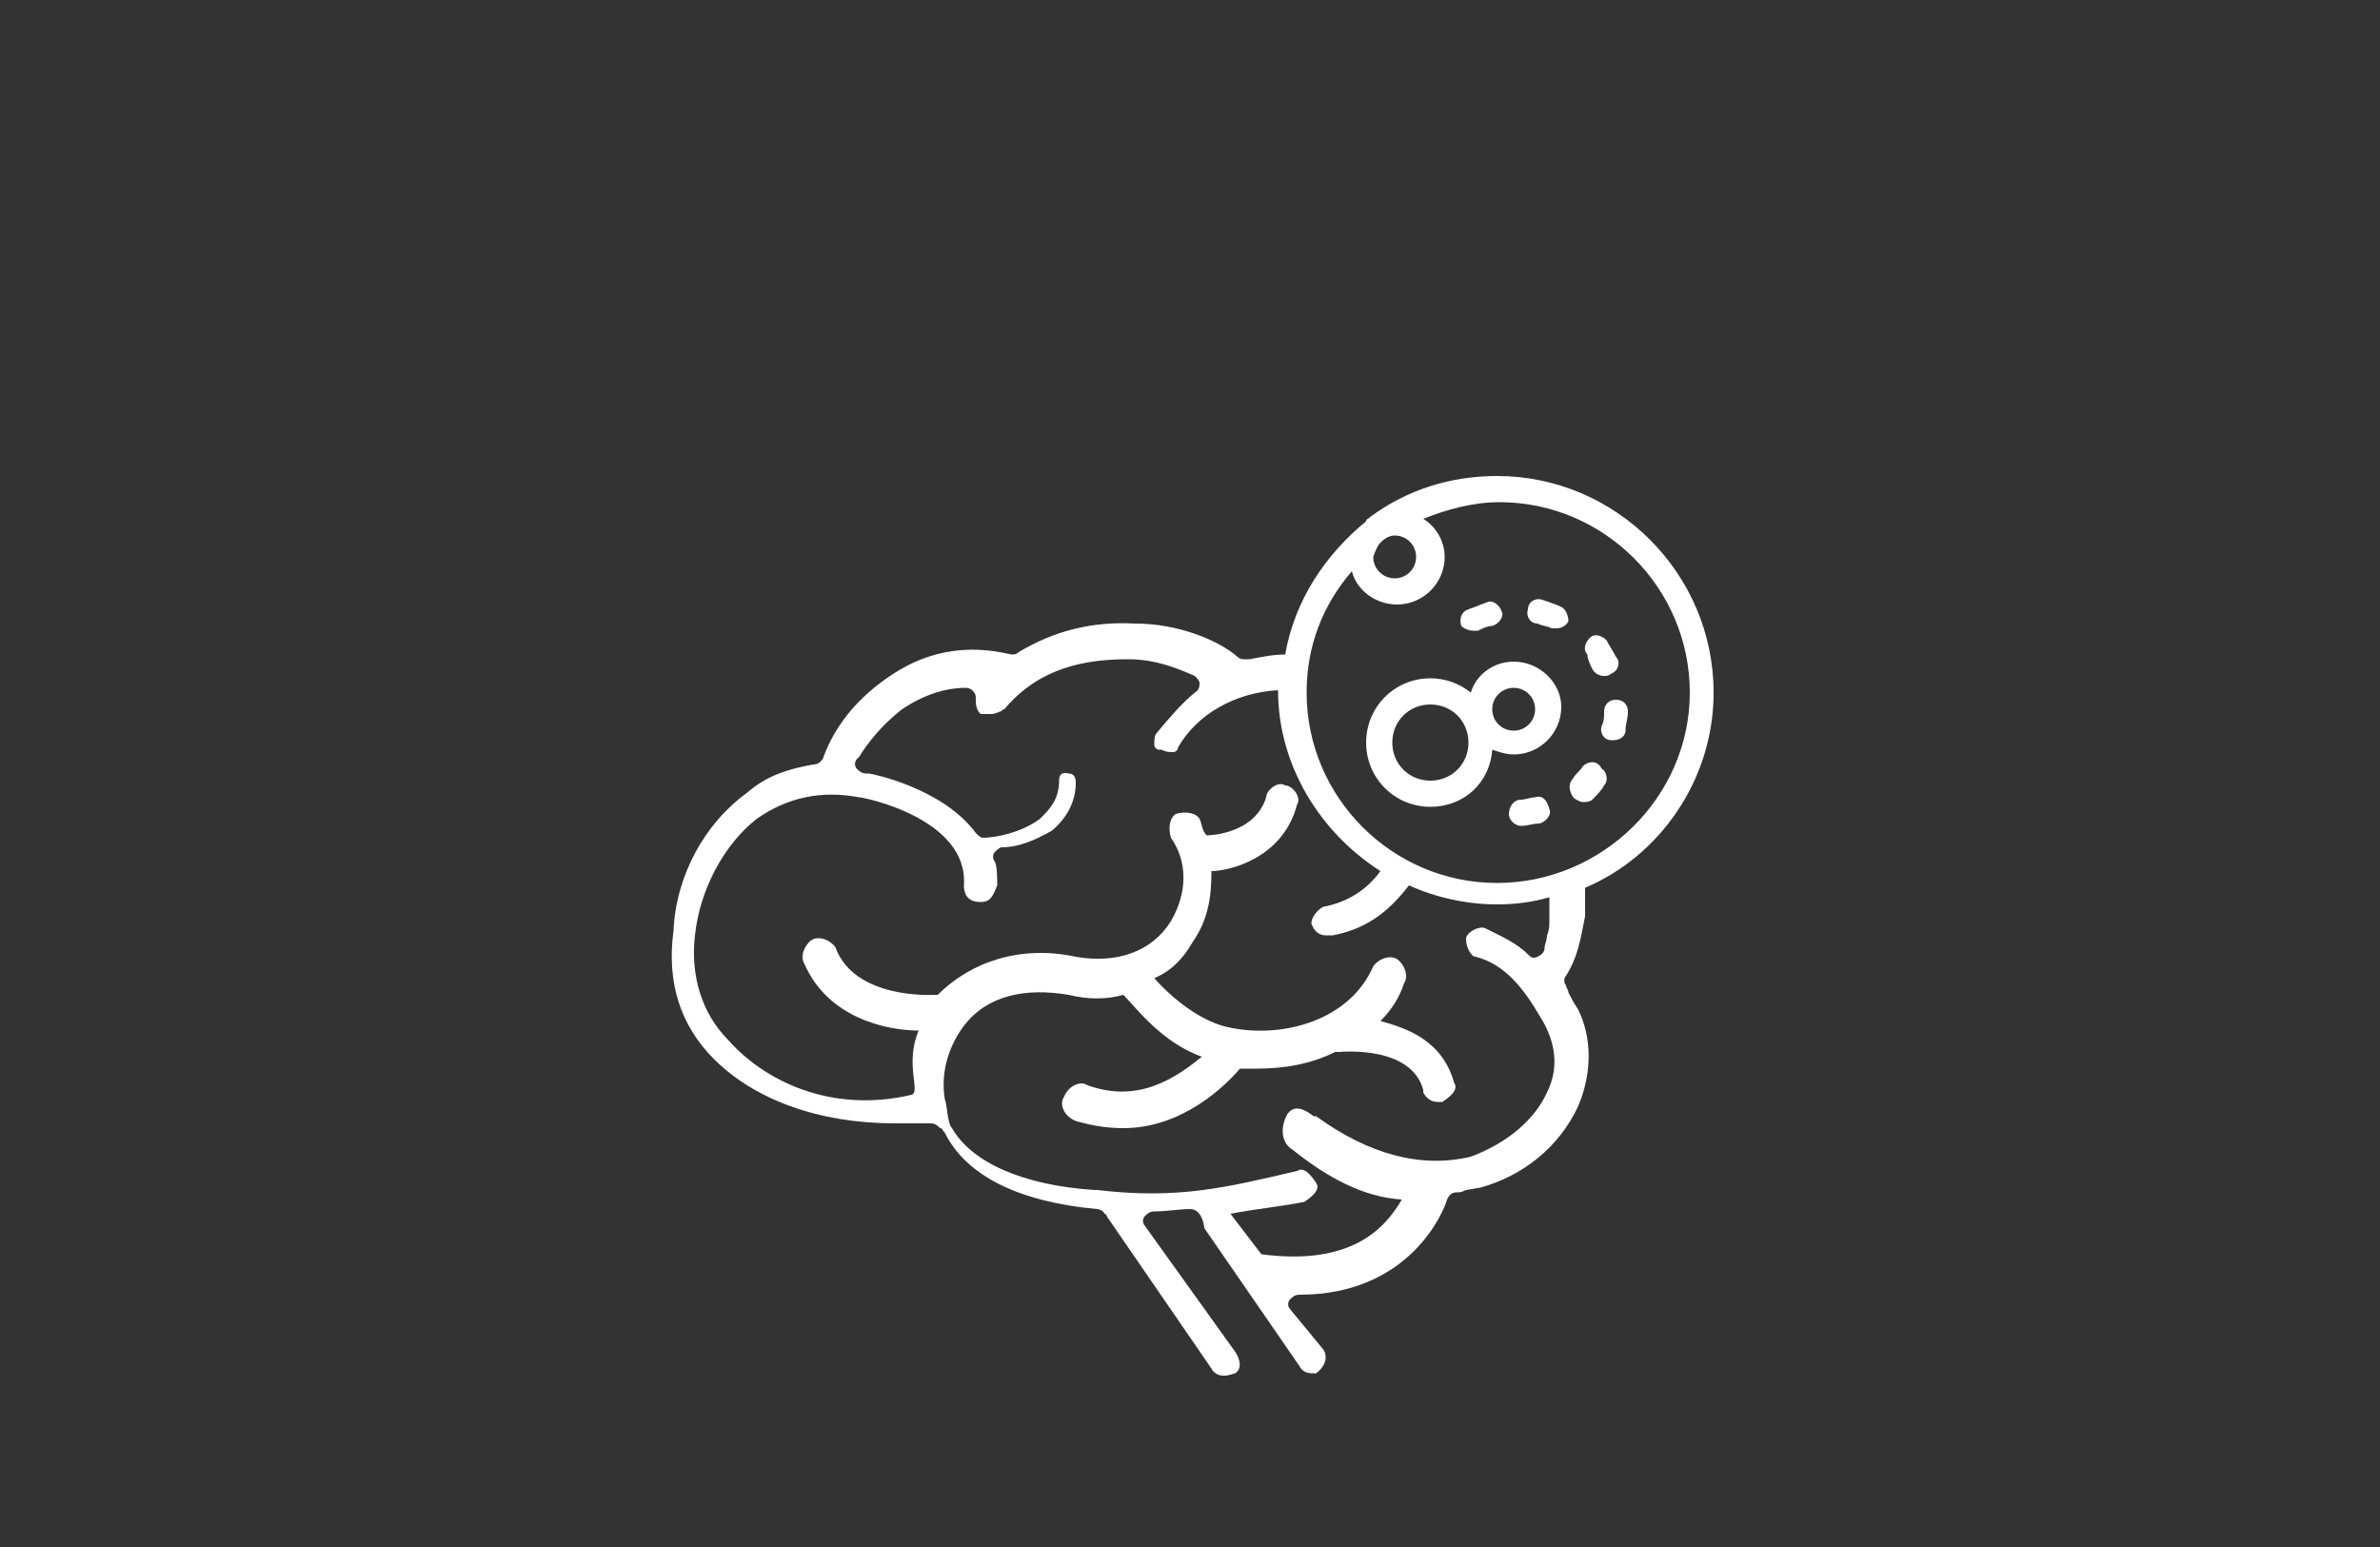 <?xml version="1.0" encoding="utf-8"?>
<!-- Generator: Adobe Illustrator 25.2.0, SVG Export Plug-In . SVG Version: 6.00 Build 0)  -->
<svg version="1.1" id="Ebene_1" xmlns="http://www.w3.org/2000/svg" xmlns:xlink="http://www.w3.org/1999/xlink" x="0px" y="0px"
	 viewBox="0 0 100 65" style="enable-background:new 0 0 100 65;" xml:space="preserve">
<rect x="0" y="0" width="100" height="65" fill="#333333" stroke="none"/>
<style type="text/css">
	.st0{fill:#FFFFFF;}
</style>
<g>
	<path class="st0" d="M72,29.1c0-5-4.1-9.1-9.1-9.1c-2,0-3.8,0.6-5.3,1.7c-0.1,0.1-0.2,0.1-0.2,0.2c-1.7,1.4-3,3.3-3.4,5.6
		c-0.5,0-1,0.1-1.5,0.2l-0.2,0c-0.1,0-0.2,0-0.3-0.1c-0.8-0.7-2.5-1.4-4.3-1.4c-1.8-0.1-3.4,0.3-4.9,1.2c-0.1,0.1-0.2,0.1-0.3,0.1
		c-0.9-0.2-2.9-0.6-5.1,0.9c-1.8,1.2-2.5,2.6-2.8,3.4c0,0.1-0.2,0.3-0.3,0.3c-1.2,0.2-2.1,0.5-2.9,1.2c-1.8,1.3-3,3.5-3.1,5.8
		c-0.3,2.2,0.3,4,1.7,5.4c1.7,1.7,4.4,2.7,7.6,2.7h1.5c0.2,0,0.3,0.1,0.4,0.2c0.1,0,0.1,0.1,0.2,0.2c0.9,1.8,3.1,2.9,6.4,3.2
		c0.1,0,0.3,0.1,0.3,0.2c0.1,0,0.1,0.1,0.1,0.1l4.4,6.4c0.1,0.2,0.3,0.3,0.5,0.3c0.1,0,0.2,0,0.5-0.1c0.3-0.2,0.2-0.6,0-0.9
		l-3.8-5.3c-0.1-0.1-0.1-0.3,0-0.4c0.1-0.1,0.2-0.2,0.4-0.2c0.5,0,1.1-0.1,1.5-0.1c0.5,0,0.6,0.7,0.6,0.8l4,5.8
		c0.1,0.2,0.3,0.3,0.5,0.3c0.2,0,0.2,0,0.2,0c0.4-0.3,0.5-0.7,0.3-1L54.2,55c-0.1-0.1-0.1-0.3,0-0.4c0.1-0.1,0.2-0.2,0.4-0.2
		c4.7,0,6.1-3.6,6.2-4c0.1-0.2,0.2-0.3,0.4-0.3c0.1,0,0.2,0,0.4-0.1c0.6-0.1,0,0,0.6-0.1c1.8-0.5,3.3-1.7,4.1-3.4
		c0.6-1.4,0.6-2.9,0-4.1c-0.2-0.3-0.3-0.5-0.4-0.7c0-0.1-0.1-0.2-0.1-0.3c-0.1-0.1-0.1-0.3,0-0.4c0.5-0.8,0.6-1.5,0.8-2.5
		c0-0.4,0-0.8,0-1.2C69.7,36,72,32.8,72,29.1z M58,22.8C58,22.7,58,22.7,58,22.8c0.2-0.2,0.4-0.3,0.6-0.3c0.5,0,0.9,0.4,0.9,0.9
		c0,0.5-0.4,0.9-0.9,0.9c-0.5,0-0.9-0.4-0.9-0.9C57.8,23.1,57.9,22.9,58,22.8z M65,45.9c-0.5,1.1-1.6,2.1-3.2,2.7
		c-2.1,0.5-4.3-0.1-6.5-1.7c0,0-0.1,0-0.1,0c-0.4-0.3-0.8-0.5-1.1-0.1c-0.3,0.5-0.3,1.2,0.2,1.5c1.5,1.2,3,2,4.6,2.1
		c-0.7,1.2-2.1,2.8-5.9,2.3L51.7,51c1-0.2,2.1-0.3,3.1-0.5c0.3-0.2,0.7-0.5,0.5-0.8c-0.2-0.3-0.5-0.7-0.8-0.5c-3,0.7-5,1.2-8.4,0.8
		c0,0-0.1,0-0.1,0c-3.1-0.2-5.2-1.2-6-2.6c-0.2-0.2-0.2-1-0.3-1.2c-0.2-1.2,0.2-2.3,0.8-3.1c1-1.3,2.6-1.6,4.4-1.3
		c0.8,0.2,1.6,0.2,2.3,0c0.5,0.5,1.6,2,3.3,2.6c-1,0.8-2.6,2-4.8,1.2c-0.3-0.2-0.8,0-1,0.5c-0.2,0.3,0,0.8,0.5,1
		c0.7,0.2,1.3,0.3,2,0.3c2.5,0,4.3-1.8,4.9-2.5c0.2,0,0.5,0,0.7,0c1.2,0,2.3-0.2,3.3-0.7h0.2c0,0,3-0.3,3.5,1.6c0,0.1,0,0.1,0,0.1
		l0,0l0,0c0.1,0.2,0.3,0.4,0.6,0.4h0.2c0.3-0.2,0.7-0.5,0.5-0.8c-0.5-1.8-2-2.3-3.1-2.6c0.5-0.5,0.8-1,1-1.6c0.2-0.3,0-0.8-0.3-1
		c-0.3-0.2-0.8,0-1,0.3c-1,2.3-3.8,3-5.9,2.6c-1.3-0.2-2.6-1.3-3.3-2.1c0.7-0.3,1.2-0.8,1.6-1.5c0.7-1,0.8-2,0.8-3
		c0.7,0,3-0.5,3.6-2.8c0.2-0.3-0.2-0.8-0.5-0.8c-0.3-0.2-0.8,0.2-0.8,0.5c-0.5,1.6-2.5,1.6-2.5,1.6c-0.2-0.2-0.2-0.5-0.3-0.7
		c-0.2-0.3-0.7-0.3-1-0.2c-0.3,0.2-0.3,0.7-0.2,1c0.7,1,0.7,2.3,0,3.5c-0.8,1.3-2.3,1.8-4,1.5c-2.3-0.5-4.4,0.2-5.8,1.6h-0.2
		c0,0-3.3,0.2-4.1-2c-0.2-0.3-0.7-0.5-1-0.3c-0.3,0.2-0.5,0.7-0.3,1c1,2.3,3.5,2.8,4.8,2.8c-0.6,1.4,0.1,2.6-0.3,2.7
		c-3.4,0.8-6.2-0.6-7.7-2.3c-1.1-1.1-1.6-2.7-1.4-4.4c0.2-1.9,1.2-3.8,2.6-4.9c1.3-0.9,2.7-1.2,4.3-0.9c0.2,0,4.6,0.9,4.4,3.7
		c0,0.3,0.1,0.7,0.7,0.7c0.4,0,0.5-0.2,0.7-0.7c0-0.3,0-0.8-0.1-1c-0.1-0.1-0.1-0.3,0-0.4c0.1-0.1,0.2-0.2,0.3-0.2
		c0.7,0,1.4-0.3,2.1-0.7c0.6-0.5,1-1.2,1-2c0-0.1,0-0.4-0.3-0.4c-0.4-0.1-0.4,0.2-0.4,0.3c0,0.8-0.4,1.2-0.8,1.6
		c-0.8,0.6-1.9,0.8-2.4,0.8c-0.1,0-0.2-0.1-0.3-0.2c-1.4-1.9-4.4-2.5-4.5-2.5l-0.1,0c-0.2,0-0.3-0.1-0.4-0.2c-0.1-0.1-0.1-0.3,0-0.4
		l0.1-0.1c0.3-0.5,0.9-1.3,1.8-2c0.9-0.6,1.8-0.9,2.7-0.9c0.2,0,0.4,0.2,0.4,0.4c0,0.3,0,0.5,0.2,0.7c0,0,0.1,0,0.4,0
		c0.1,0,0.2,0,0.4-0.1c0.1,0,0.1-0.1,0.2-0.1c1.5-1.8,3.5-2.1,5.2-2.1c1.2,0,2.1,0.4,2.8,0.7c0.1,0.1,0.2,0.2,0.2,0.3
		c0,0.1,0,0.3-0.2,0.4c-0.6,0.5-1.1,1.1-1.6,1.7c-0.1,0.1-0.1,0.3-0.1,0.5c0,0.1,0.1,0.2,0.2,0.2c0,0,0.1,0,0.1,0
		c0.2,0.1,0.3,0.1,0.5,0.1c0.1,0,0.2-0.1,0.2-0.2c0.8-1.4,2.4-2.3,4.2-2.4c0,3.2,1.8,6,4.3,7.6c-0.5,0.7-1.3,1.3-2.4,1.5
		c-0.2,0.1-0.5,0.4-0.5,0.7c0.1,0.3,0.3,0.5,0.6,0.5H56c1.6-0.3,2.5-1.2,3.2-2.1c1.1,0.5,2.4,0.8,3.7,0.8c0.8,0,1.5-0.1,2.2-0.3
		c0,0.3,0,0.7,0,1c0,0.1,0,0.4-0.1,0.6c0,0.2-0.1,0.4-0.1,0.5c0,0.2-0.1,0.3-0.3,0.4c-0.2,0.1-0.3,0-0.4-0.1
		c-0.5-0.5-1.2-0.8-1.8-1.1c-0.2-0.1-0.7,0.1-0.8,0.4c0,0.1,0,0.3,0.1,0.5c0.1,0.2,0.2,0.3,0.3,0.3c1.2,0.3,2,1.3,2.7,2.5
		C65.4,43.8,65.5,44.9,65,45.9z M62.9,37.1c-4.4,0-8-3.6-8-8c0-2,0.7-3.7,1.9-5.1c0.2,0.8,1,1.4,1.9,1.4c1.1,0,2-0.9,2-2
		c0-0.7-0.4-1.3-0.9-1.6c1-0.4,2.1-0.7,3.2-0.7c4.4,0,8,3.6,8,8S67.3,37.1,62.9,37.1z"/>
	<path class="st0" d="M64.5,33.5c-0.2,0-0.4,0.1-0.6,0.1c-0.3,0-0.5,0.3-0.5,0.6c0,0.3,0.3,0.5,0.5,0.5c0,0,0,0,0,0
		c0.3,0,0.5-0.1,0.8-0.1c0.3-0.1,0.5-0.4,0.4-0.6C65,33.6,64.8,33.4,64.5,33.5z"/>
	<path class="st0" d="M66.5,32.2c-0.1,0.2-0.3,0.3-0.4,0.5c-0.2,0.2-0.2,0.5,0,0.8c0.1,0.1,0.3,0.2,0.4,0.2c0.1,0,0.3,0,0.4-0.1
		c0.2-0.2,0.4-0.4,0.5-0.6c0.2-0.2,0.1-0.6-0.1-0.7C67.1,31.9,66.7,32,66.5,32.2z"/>
	<path class="st0" d="M67.9,29.4c-0.3,0-0.5,0.2-0.5,0.5c0,0.2,0,0.4-0.1,0.6c-0.1,0.3,0.1,0.6,0.4,0.6c0,0,0.1,0,0.1,0
		c0.3,0,0.5-0.2,0.5-0.4c0-0.3,0.1-0.5,0.1-0.8C68.4,29.6,68.2,29.4,67.9,29.4z"/>
	<path class="st0" d="M66.9,28.1c0.1,0.2,0.3,0.3,0.5,0.3c0.1,0,0.2,0,0.3-0.1c0.3-0.1,0.4-0.5,0.2-0.7c-0.1-0.2-0.3-0.5-0.4-0.7
		c-0.2-0.2-0.5-0.3-0.7-0.1c-0.2,0.2-0.3,0.5-0.1,0.7C66.7,27.7,66.8,27.9,66.9,28.1z"/>
	<path class="st0" d="M61.9,26.5c0.1,0,0.1,0,0.2,0c0.2-0.1,0.4-0.2,0.6-0.2c0.3-0.1,0.5-0.4,0.4-0.6c-0.1-0.3-0.4-0.5-0.6-0.4
		c-0.3,0.1-0.5,0.2-0.8,0.3c-0.3,0.1-0.4,0.4-0.3,0.7C61.5,26.4,61.7,26.5,61.9,26.5z"/>
	<path class="st0" d="M65.6,25.5c-0.2-0.1-0.5-0.2-0.8-0.3c-0.3-0.1-0.6,0.1-0.6,0.4c-0.1,0.3,0.1,0.6,0.4,0.6
		c0.2,0.1,0.4,0.1,0.6,0.2c0.1,0,0.1,0,0.2,0c0.2,0,0.4-0.1,0.5-0.3C65.9,25.9,65.8,25.6,65.6,25.5z"/>
	<path class="st0" d="M63.6,27.8c-0.9,0-1.6,0.6-1.8,1.3c-0.5-0.4-1.1-0.6-1.7-0.6c-1.5,0-2.7,1.2-2.7,2.7c0,1.5,1.2,2.7,2.7,2.7
		c1.4,0,2.5-1,2.6-2.4c0.3,0.1,0.6,0.2,0.9,0.2c1.1,0,2-0.9,2-2C65.6,28.7,64.7,27.8,63.6,27.8z M60.1,32.8c-0.9,0-1.6-0.7-1.6-1.6
		c0-0.9,0.7-1.6,1.6-1.6c0.9,0,1.6,0.7,1.6,1.6C61.7,32.1,61,32.8,60.1,32.8z M63.6,30.7c-0.5,0-0.9-0.4-0.9-0.9
		c0-0.5,0.4-0.9,0.9-0.9c0.5,0,0.9,0.4,0.9,0.9C64.5,30.3,64.1,30.7,63.6,30.7z"/>
</g>
</svg>
